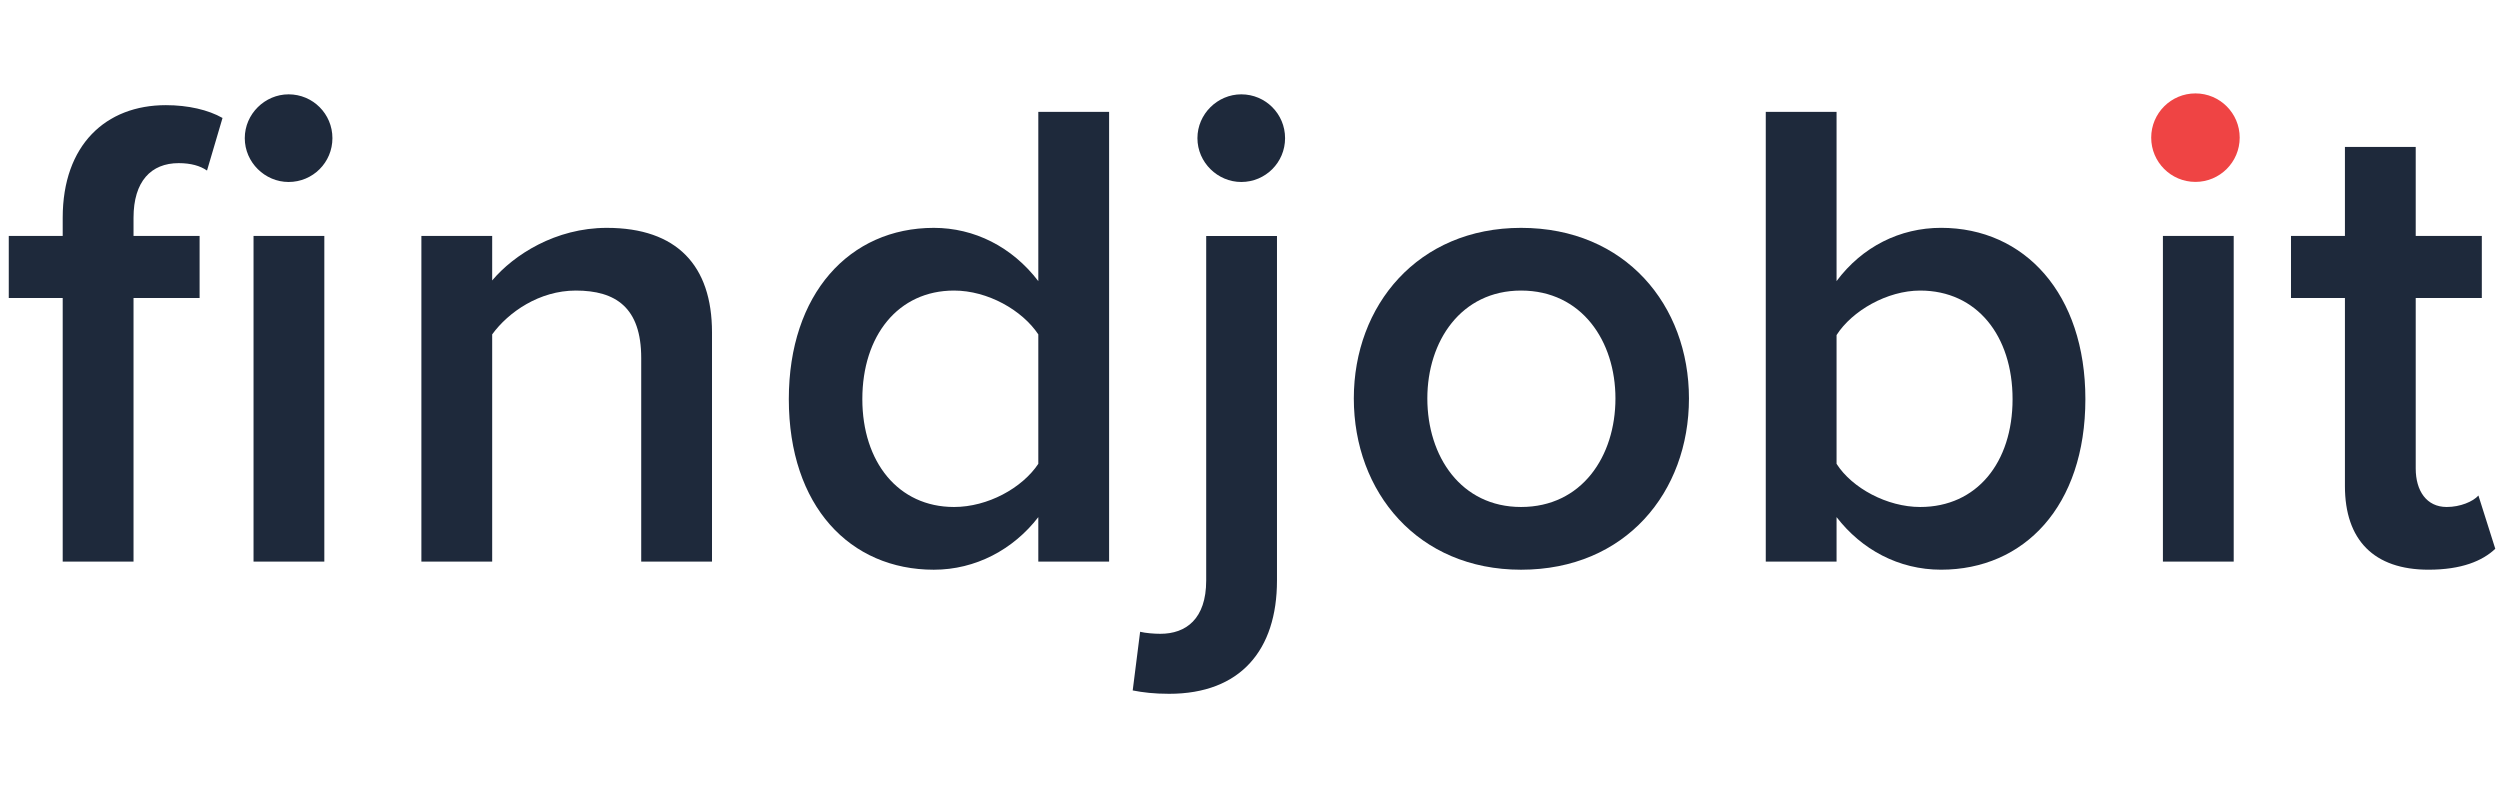 <?xml version="1.0" encoding="UTF-8"?><svg id="a" xmlns="http://www.w3.org/2000/svg" xmlns:xlink="http://www.w3.org/1999/xlink" viewBox="0 0 88.991 28.512"><defs><style>.c{fill:#ef4444;}.c,.d,.e{stroke-width:0px;}.d{fill:none;}.f{clip-path:url(#b);}.e{fill:#1e293b;}</style><clipPath id="b"><path class="d" d="M88.9,27.973H.1V.973h88.8v27ZM80.3,2.973h-4v4h4V2.973Z"/></clipPath></defs><g class="f"><path class="e" d="M4.752,19.992h-2.52v-9.385H.312v-2.208h1.92v-.648c0-2.592,1.536-4.008,3.672-4.008.792,0,1.512.168,2.017.456l-.552,1.872c-.24-.168-.576-.264-1.008-.264-.984,0-1.608.648-1.608,1.944v.648h2.352v2.208h-2.352v9.385ZM8.713,4.918c0-.864.72-1.56,1.56-1.56.864,0,1.56.696,1.56,1.56s-.696,1.56-1.56,1.56c-.84,0-1.56-.696-1.56-1.56ZM9.025,19.992v-11.593h2.52v11.593h-2.52Z"/><path class="e" d="M22.825,19.992v-7.249c0-1.8-.912-2.4-2.329-2.4-1.296,0-2.4.768-2.976,1.56v8.089h-2.52v-11.593h2.52v1.584c.768-.912,2.256-1.872,4.081-1.872,2.496,0,3.744,1.344,3.744,3.72v8.161h-2.52Z"/><path class="e" d="M36.96,19.992v-1.584c-.888,1.152-2.232,1.872-3.72,1.872-2.977,0-5.161-2.256-5.161-6.073,0-3.744,2.16-6.096,5.161-6.096,1.44,0,2.784.672,3.72,1.896V3.982h2.52v16.009h-2.52ZM36.96,11.903c-.576-.864-1.8-1.56-3-1.56-1.992,0-3.264,1.608-3.264,3.864,0,2.232,1.272,3.84,3.264,3.84,1.2,0,2.424-.672,3-1.536v-4.608Z"/><path class="e" d="M45.456,8.399v12.265c0,2.472-1.296,4.033-3.84,4.033-.528,0-.936-.048-1.296-.12l.264-2.088c.192.048.504.072.72.072.912,0,1.632-.528,1.632-1.896v-12.265h2.52ZM42.624,4.918c0-.864.72-1.56,1.56-1.56.864,0,1.56.696,1.56,1.56s-.696,1.56-1.56,1.56c-.84,0-1.56-.696-1.56-1.56Z"/><path class="e" d="M48.191,14.183c0-3.312,2.28-6.072,5.953-6.072,3.72,0,5.977,2.76,5.977,6.072,0,3.336-2.256,6.097-5.977,6.097-3.672,0-5.953-2.76-5.953-6.097ZM57.504,14.183c0-2.04-1.2-3.84-3.36-3.84-2.136,0-3.336,1.8-3.336,3.84,0,2.064,1.2,3.864,3.336,3.864,2.16,0,3.36-1.8,3.36-3.864Z"/><path class="e" d="M62.855,19.992V3.982h2.52v6.024c.912-1.224,2.256-1.896,3.72-1.896,2.977,0,5.137,2.352,5.137,6.096,0,3.816-2.185,6.073-5.137,6.073-1.512,0-2.832-.72-3.72-1.872v1.584h-2.52ZM65.375,16.511c.552.864,1.8,1.536,2.976,1.536,2.017,0,3.289-1.584,3.289-3.84,0-2.256-1.272-3.864-3.289-3.864-1.176,0-2.424.72-2.976,1.584v4.584Z"/><path class="e" d="M76.68,4.918c0-.864.72-1.56,1.56-1.56.864,0,1.56.696,1.56,1.56s-.696,1.56-1.56,1.56c-.84,0-1.56-.696-1.56-1.56ZM76.992,19.992v-11.593h2.52v11.593h-2.52Z"/><path class="e" d="M83.471,17.303v-6.696h-1.92v-2.208h1.92v-3.168h2.52v3.168h2.353v2.208h-2.353v6.072c0,.792.384,1.368,1.104,1.368.48,0,.936-.192,1.128-.408l.6,1.896c-.456.432-1.2.744-2.376.744-1.944,0-2.976-1.056-2.976-2.977Z"/></g><circle class="c" cx="78.15" cy="4.9" r="1.575"/></svg>